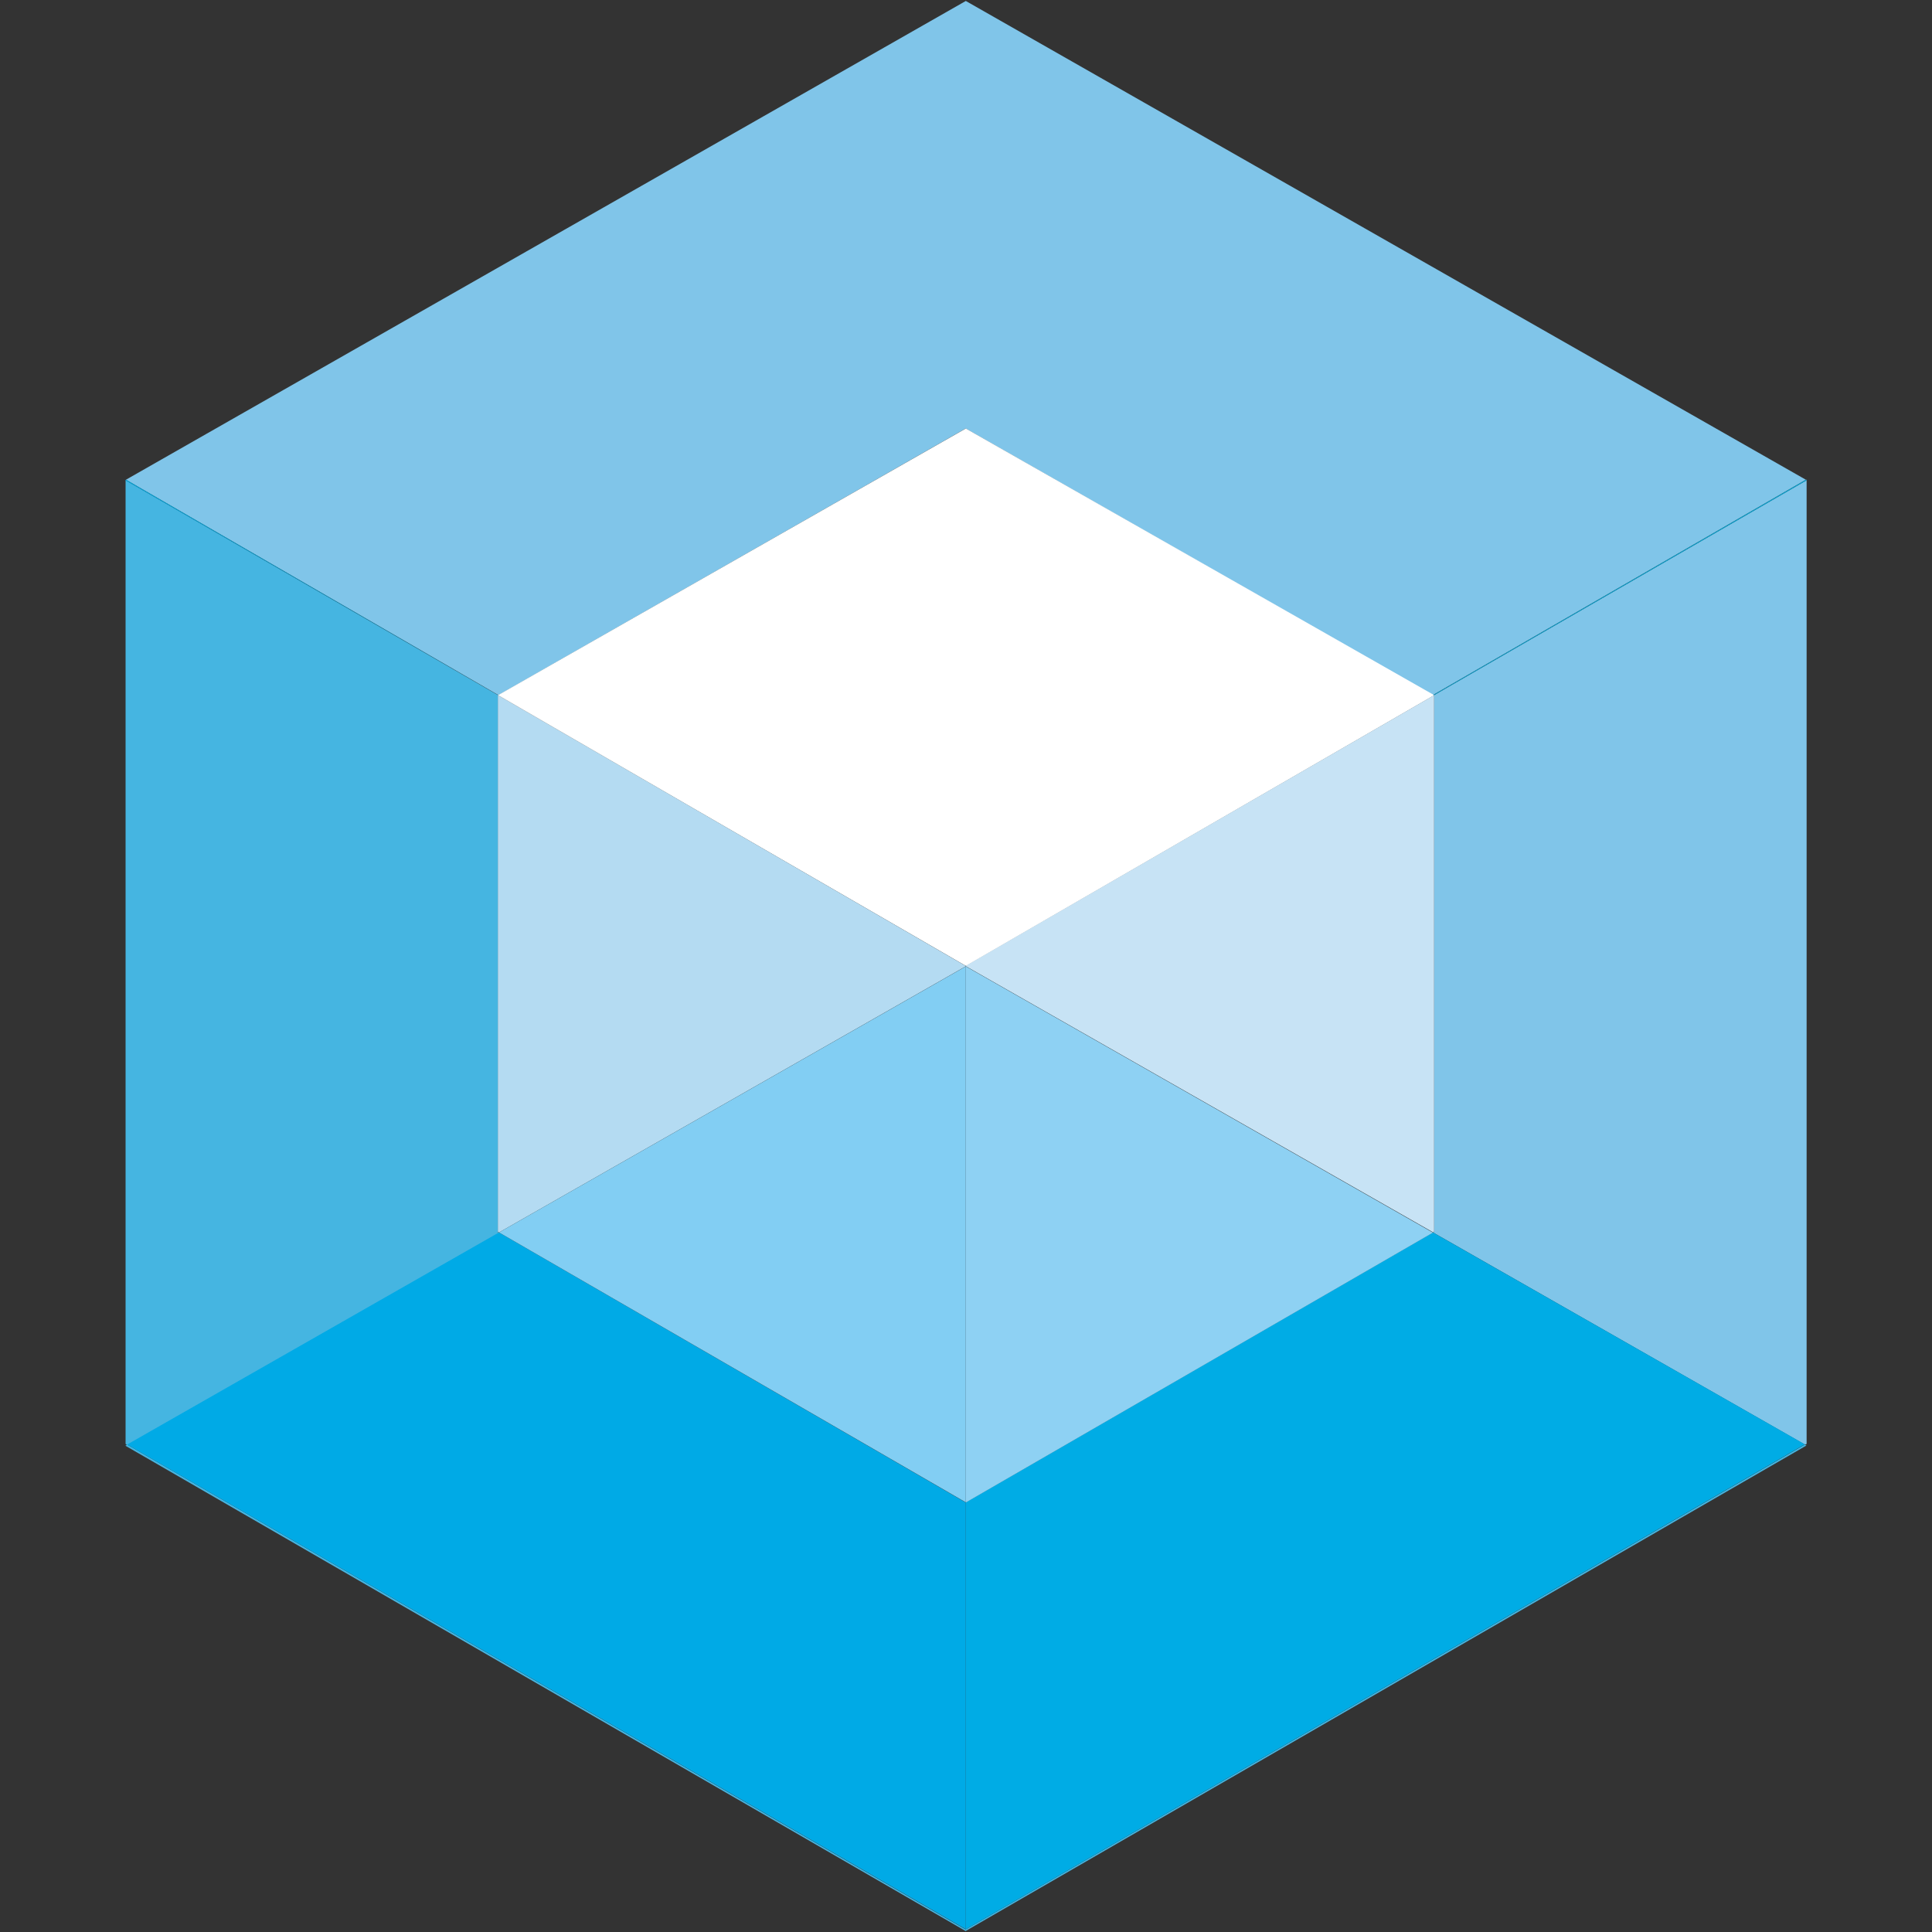 <?xml version="1.0" encoding="utf-8"?>
<svg version="1.1" id="Layer_1" xmlns="http://www.w3.org/2000/svg" xmlns:xlink="http://www.w3.org/1999/xlink" x="0px" y="0px"
	 viewBox="0 0 1000 1000" style="enable-background:new 0 0 1000 1000;" xml:space="preserve">
<rect x="0" y="0" width="1000" height="1000" fill="#333333" stroke="none"/>
<style type="text/css">
	.st0{fill:#80C5E9;}
	.st1{fill:#45B5E1;}
	.st2{fill:#FFFFFF;}
	.st3{fill:#00B2E6;}
	.st4{fill:#00ACE5;}
	.st5{fill:#C7E3F5;}
	.st6{fill:#9CD5F4;}
	.st7{fill:#8ED1F3;}
	.st8{fill:#00ADE5;}
	.st9{fill:#00AAE6;}
	.st10{fill:#B4DBF2;}
	.st11{fill:#8FD1F4;}
	.st12{fill:#82CEF3;}
</style>
<g>
	<path class="st0" d="M499.9,0.5L65.2,248.3L258,359.8l241.8-138l241.8,138l193.1-111.5L499.9,0.5"/>
	<path class="st1" d="M934.2,747.7l-434.4,251l-434-251l-0.9,0.6l434.9,251.2l435.2-251.3L934.2,747.7"/>
	<path class="st2" d="M499.9,221.8l-242.1,138l242.1,140l242.4-140L499.9,221.8"/>
	<path class="st0" d="M935.1,248.3h-0.3l0.3,0.3L742.3,359.8v277.8l-0.6,0.3l192.5,109.8l0.9-0.3V248.3"/>
	<path class="st3" d="M934.8,248.3L741.7,359.8h0.6l192.8-111.2L934.8,248.3"/>
	<path class="st4" d="M741.7,637.9L499.9,777.6v221l434.3-251L741.7,637.9"/>
	<path class="st5" d="M742.3,359.8H742H742.3"/>
	<path class="st6" d="M742.3,359.8H742H742.3"/>
	<path class="st5" d="M742.3,359.8l-242.4,140v0.3l241.8,137.7l0.6-0.3V359.8"/>
	<path class="st7" d="M499.9,500.2v277.5l241.8-139.7L499.9,500.2"/>
	<path class="st2" d="M741.7,359.8L499.9,499.3v0.6l242.1-140L741.7,359.8"/>
	<path class="st1" d="M65,248.6v498.8l0.9,0.6l192.5-109.8l-0.6-0.3V359.8L65,248.6 M65,248.3v0.3V248.3"/>
	<path class="st8" d="M65.2,248.3l-0.3,0.3L258,359.8L65.2,248.3"/>
	<path class="st9" d="M499.9,500.2v277.5L258.3,637.9L65.8,747.7l434.1,250.9V500.2"/>
	<path class="st10" d="M257.7,359.8v277.8l0.6,0.3l241.5-137.7v-0.3L257.7,359.8"/>
	<path class="st11" d="M257.7,359.8"/>
	<path class="st12" d="M499.9,500.2L258.3,637.9l241.6,139.7V500.2"/>
	<path class="st2" d="M258,359.8h-0.3l242.1,140v-0.6L258,359.8"/>
</g>
</svg>

